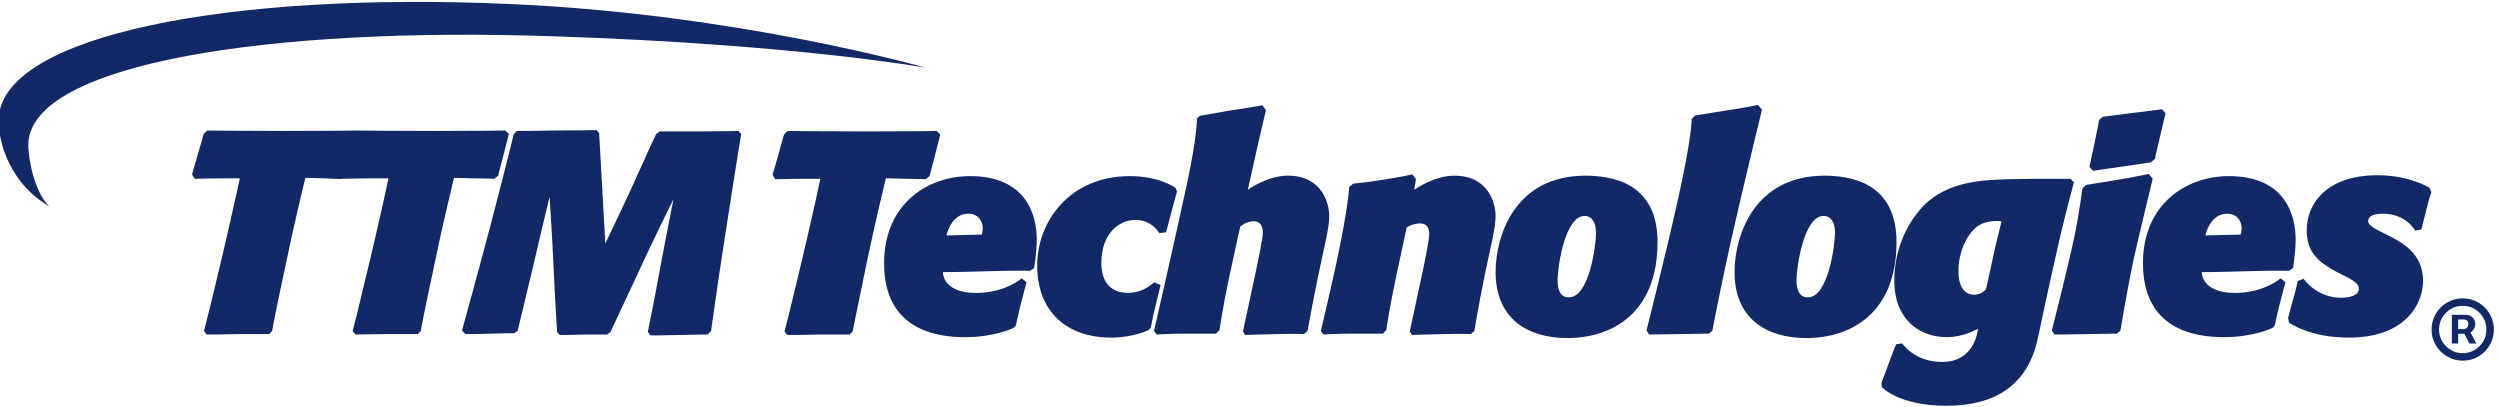 <svg fill="none" height="255" viewBox="0 0 1566 255" width="1566" xmlns="http://www.w3.org/2000/svg" xmlns:xlink="http://www.w3.org/1999/xlink"><clipPath id="a"><path d="m0 0h1563.261v255h-1563.261z"/></clipPath><g clip-path="url(#a)" fill="#132867"><path d="m1523.07 120.293s-1.94 5.267-3.33 11.642c-1.66 6.375-3.04 11.918-3.04 11.918l-3.89.555s-5.54-10.533-19.95-10.533c-4.71 0-9.43.832-9.43 4.712s9.71 6.929 17.74 11.641c8.04 4.712 16.63 11.642 16.63 25.777 0 14.136-10.81 35.479-46.56 35.479-24.67 0-37.42-9.424-37.42-9.424l-.55-3.049s.83-2.772 2.77-10.256c2.22-7.483 3.32-12.75 3.32-12.75l3.61-1.385s8.04 11.918 23.56 11.918c4.43 0 11.08-1.109 11.08-5.821s-9.7-7.76-16.63-11.918-16.07-9.701-16.07-24.391c0-16.908 12.47-34.647 44.35-34.647 19.95 0 32.42 7.761 32.42 7.761zm-1523.902-46.01c2.217-52.109 143.853-79.549 319.582-71.788 143.021 6.098 261.098 39.913 261.098 39.913s-81.212-14.69-233.381-19.679c-177.114-6.098-326.511 16.908-328.728 67.076-.277 9.424 3.881 30.489 13.027 39.359-24.114-13.859-32.152-39.913-31.598-54.88zm290.201 132.766s7.484-26.609 17.739-65.413c10.256-38.805 14.691-57.652 14.691-57.652l1.94-1.94c1.663 0 10.532 0 21.897-.277 10.809 0 27.994-.277 27.994-.277l1.663 1.94c0 1.109 3.881 69.017 3.881 69.017s9.424-19.403 16.907-35.756c7.484-16.63 14.136-31.32 14.968-32.706l2.217-1.663h23.283c9.978 0 26.054-.277 26.054-.277l1.663 1.94c-.277 1.109-5.266 32.706-10.81 68.462-5.543 35.755-7.761 53.771-8.038 54.88l-2.217 2.217s-7.761 0-16.908.278c-8.869.277-18.848.277-18.848.277l-1.663-2.218s4.435-21.342 8.593-44.625c4.434-23.282 7.483-38.527 7.483-38.527s-14.967 30.212-23.837 49.892c-9.146 19.679-14.967 31.597-15.521 33.26l-2.218 1.663c-1.663 0-6.098 0-13.304 0-8.038.278-16.353.278-16.353.278l-1.663-1.941s-1.386-21.619-2.218-40.744c-.831-19.125-2.494-43.794-2.494-43.794s-7.207 29.935-11.642 49.06l-8.315 34.647-1.94 1.663s-8.87 0-15.245.277c-6.097.277-15.521.277-15.521.277zm-86.478-95.348c-7.484-.277-11.641-.277-11.641-.277s-7.207 29.38-12.75 56.543c-5.821 27.163-7.761 37.419-8.038 39.359l-1.941 1.94c-2.494 0-8.869 0-18.57 0-9.424.277-19.125.277-20.511.277l-1.663-2.217c.554-1.94 4.157-16.076 11.364-46.565 7.207-30.766 11.087-49.06 11.087-49.06s-4.435 0-9.424 0c-7.761 0-16.63.277-18.848.277l-1.663-2.771c.277-.832 1.94-6.93 3.603-12.473 1.386-4.712 3.327-11.364 3.604-12.75l2.217-2.217c1.109 0 22.174.277 50.446.277 28.271 0 41.576-.277 42.962-.277 1.108 0 22.174.277 50.445.277 28.272 0 41.576-.277 42.962-.277l2.218 2.217c-.555 2.217-2.218 8.592-3.604 14.136-1.385 5.543-2.771 9.978-3.048 11.918l-2.495 1.94c-1.109 0-8.315-.277-13.582-.277-7.483-.277-11.641-.277-11.641-.277s-7.206 29.38-12.75 56.543c-5.821 27.163-7.761 37.419-8.038 39.359l-1.94 1.94c-2.495 0-8.87 0-18.571 0s-19.125.277-20.511.277l-1.663-2.217c.555-1.94 4.158-16.076 11.364-46.565 7.207-30.489 11.087-49.06 11.087-49.06s-4.434 0-9.424 0c-7.206 0-15.244.277-18.293.277h-.554c-1.386.277-7.761 0-12.196-.277zm363.652.277c-7.484-.277-11.641-.277-11.641-.277s-7.207 29.38-12.75 56.544c-5.544 27.163-7.761 37.418-8.038 39.358l-1.94 1.94c-2.495 0-8.87 0-18.571 0-9.424.278-19.125.278-20.511.278l-1.663-2.218c.554-1.94 4.158-16.076 11.364-46.565 7.207-30.489 11.087-49.06 11.087-49.06s-4.435 0-9.424 0c-7.761 0-16.353.277-18.848.277l-1.663-2.771c.278-.832 1.941-6.93 3.604-12.473 1.385-4.712 3.049-11.364 3.603-12.75l2.217-2.217c1.109 0 22.174.277 50.446.277s41.576-.277 42.962-.277l2.217 2.217c-.554 2.217-2.217 8.592-3.603 14.136-1.386 5.543-2.772 9.978-3.049 11.918l-2.494 1.94c-.832 0-8.316-.277-13.305-.277zm26.332 35.478s4.989.001 11.641-.277c6.375 0 10.533-.277 10.533-.277s.554-1.94.554-4.157c0-2.218-1.386-8.87-9.147-8.87-10.81 0-13.581 13.581-13.581 13.581zm14.69-37.141c35.755 0 41.853 24.946 41.853 39.636 0 8.315-1.663 18.016-1.663 18.016l-2.494 1.663s-10.256-.277-27.163.278c-16.908.554-27.441.554-27.441.554s-.554 13.027 20.788 13.027c18.294 0 28.549-9.147 28.549-9.147l3.049 2.495s-2.217 8.038-3.88 14.69-2.772 12.196-2.772 12.196l-1.386 1.663s-11.918 5.82-30.489 5.82-50.723-4.989-50.723-46.288c0-37.141 27.163-54.603 53.772-54.603zm118.63 35.756s-4.434-8.316-14.967-8.316-21.342 8.87-21.342 26.886c0 18.017 12.75 18.848 16.63 18.848 9.978 0 16.353-6.652 16.353-6.652l4.158 1.663s-1.94 7.761-3.603 14.69c-1.663 6.93-2.495 11.919-2.495 11.919l-1.386 1.663s-9.978 4.712-23.282 4.712c-29.104 0-46.566-17.185-46.566-45.18 0-27.994 20.788-55.989 57.93-55.989 19.125 0 28.826 7.484 28.826 7.484l.831 2.217s-1.663 5.544-3.326 12.196-3.603 13.304-3.603 13.304zm64.582-80.104 2.217 3.049s-2.217 9.147-5.543 23.837c-3.326 14.69-5.821 26.055-5.821 26.055s11.919-8.87 25.223-8.87c21.342 0 25.777 17.462 25.777 25.223s-2.772 17.462-6.929 37.696c-4.158 20.233-6.652 34.369-6.652 34.369l-2.218 1.94s-4.434-.277-16.907 0c-12.75.277-19.957.555-19.957.555l-1.386-2.218 6.375-29.657c4.158-18.848 6.098-29.658 6.098-32.153 0-2.494-.554-7.206-5.821-7.206-4.712 0-8.315 3.326-8.315 3.326s-2.772 12.196-6.929 31.598c-4.158 19.402-6.098 33.261-6.098 33.261l-2.217 2.217s-5.267 0-17.739 0c-12.473 0-19.403.554-19.403.554l-1.663-2.217s14.413-62.918 20.788-92.853 6.098-40.19 6.098-40.19l1.663-1.663 18.571-3.326c11.641-1.663 20.788-3.326 20.788-3.326zm93.962 43.24 2.217 3.048-1.108 6.653s12.195-8.87 25.222-8.87c21.343 0 25.778 17.462 25.778 25.223s-2.772 17.462-6.93 37.696c-4.157 20.233-6.375 34.369-6.375 34.369l-2.217 1.94s-4.435-.277-16.908 0c-12.75.277-19.956.555-19.956.555l-1.386-2.218 6.375-29.657c4.157-18.848 5.82-28.826 5.82-31.321s-.554-6.652-5.82-6.652c-4.712 0-8.315 2.494-8.315 2.494s-2.495 11.642-6.653 31.044c-4.157 19.402-6.097 33.261-6.097 33.261l-2.218 2.217s-5.266 0-17.739 0-19.402.554-19.402.554l-1.663-2.217s5.266-21.897 9.701-42.408c7.761-36.309 8.038-47.673 8.038-47.673l2.495-2.218s8.869-.831 19.125-2.494c11.087-1.663 18.016-3.326 18.016-3.326zm107.821 26.054c-12.196 0-16.908 31.875-16.908 40.19 0 11.087 5.821 10.81 7.206 10.81 12.473 0 16.908-32.152 16.908-40.745-.277-6.098-2.494-10.255-7.206-10.255zm.554-25.223c23.836 0 45.176 9.424 45.176 41.576 0 44.071-27.99 60.147-56.54 60.147-25.223 0-44.902-12.473-44.902-41.299 0-23.005 12.195-60.424 56.266-60.424zm149.116 25.223c-12.19 0-16.9 31.875-16.9 40.19 0 11.087 5.82 10.81 7.2 10.81 12.48 0 16.91-32.152 16.91-40.745 0-6.098-2.49-10.255-7.21-10.255zm.56-25.223c23.83 0 45.18 9.424 45.18 41.576 0 44.071-28 60.147-56.55 60.147-25.22 0-44.9-12.473-44.9-41.299 0-23.005 12.47-60.424 56.27-60.424zm-41.58-44.348 2.5 3.049s-5.55 22.174-15.53 65.136c-9.97 42.962-15.52 73.174-15.52 73.174l-2.21 1.94s-4.99 0-18.02.277l-19.4.277-1.67-2.494s12.2-48.506 19.13-79.549c9.7-42.962 9.15-52.94 9.15-52.94l2.21-2.217s6.93-1.109 18.85-3.049c11.92-1.663 20.23-3.603 20.51-3.603zm244.75 43.239 2.49 3.049s-8.04 32.984-12.19 51.555c-3.89 18.57-8.04 43.516-8.04 43.516l-2.22 1.94s-4.99 0-18.02.277c-12.75.277-21.06.277-21.06.277l-1.66-2.494s8.86-34.647 13.3-54.881c3.88-17.739 5.82-34.092 5.82-34.092l2.22-2.217s6.93-1.109 18.85-3.049c11.91-1.94 20.51-3.881 20.51-3.881zm8.31-40.467 2.22 2.495s-1.66 7.207-3.6 15.245c-1.94 8.038-3.05 13.304-3.05 13.304l-2.5 2.218s-7.2 1.108-17.18 2.494c-9.7 1.386-19.13 2.772-19.13 2.772l-2.21-2.494s1.1-5.267 3.04-14.136c1.94-8.87 3.05-15.245 3.05-15.245l2.22-1.94s6.38-.832 17.18-2.217c10.81-1.386 19.96-2.495 19.96-2.495zm-100.61 70.125s-9.15-1.386-15.52 3.603c-6.38 4.989-11.37 16.076-11.37 27.44 0 11.365 4.71 14.968 9.98 14.968 4.43 0 7.21-3.326 7.21-3.326s1.94-8.038 4.43-19.957c2.5-11.918 5.54-22.728 5.27-22.728zm43.24-26.609 2.21 2.218s-5.26 19.402-9.42 37.418-6.93 31.044-13.3 60.701c-6.38 29.381-27.17 41.853-57.1 41.853-29.94 0-40.47-11.641-40.47-11.641l-.28-2.772s1.11-2.771 4.16-11.087c3.05-8.315 4.99-13.027 4.99-13.027l3.88-.554s7.48 11.641 24.95 11.641c21.06 0 22.45-20.788 22.45-20.788s-8.87 5.266-19.41 5.266c-16.9 0-32.98-10.809-32.98-35.478 0-19.125 7.76-35.755 18.29-46.842 15.53-15.799 38.53-16.076 52.67-16.631 26.33-.554 39.36 0 39.36-.277zm84.53 35.478s4.99.001 11.65-.277c6.37 0 10.53-.277 10.53-.277s.55-1.94.55-4.157c0-2.218-1.38-8.87-9.14-8.87-10.81 0-13.59 13.581-13.59 13.581zm14.69-37.141c35.76 0 41.86 24.946 41.86 39.636 0 8.315-1.67 18.016-1.67 18.016l-2.49 1.663s-10.26-.277-27.16.278c-16.91.554-27.44.554-27.44.554s-.56 13.027 20.79 13.027c18.29 0 28.54-9.147 28.54-9.147l3.05 2.495s-2.21 8.038-3.88 14.69c-1.66 6.652-2.77 12.196-2.77 12.196l-1.39 1.663s-11.91 5.82-30.48 5.82-50.73-4.989-50.73-46.288c0-37.141 27.17-54.603 53.77-54.603z"/><path d="m1535.83 215.178v-17.997h9.12c.73 0 1.52.212 2.39.634.86.407 1.59 1.041 2.19 1.902.62.846.93 1.919.93 3.219 0 1.317-.32 2.439-.95 3.366-.64.91-1.41 1.601-2.32 2.072-.9.472-1.74.708-2.54.708h-6.58v-2.927h5.36c.54 0 1.12-.268 1.74-.804.63-.537.95-1.342.95-2.415 0-1.105-.32-1.853-.95-2.243-.62-.39-1.17-.585-1.64-.585h-3.75v15.07zm10.87-8.486 4.49 8.486h-4.34l-4.39-8.486zm-4.05 19.216c-2.7 0-5.22-.504-7.58-1.512s-4.43-2.406-6.22-4.195c-1.79-1.788-3.19-3.861-4.19-6.218-1.01-2.357-1.52-4.885-1.52-7.584s.51-5.226 1.52-7.584c1-2.357 2.4-4.43 4.19-6.218s3.86-3.187 6.22-4.194c2.36-1.008 4.88-1.512 7.58-1.512s5.23.504 7.59 1.512c2.35 1.007 4.43 2.406 6.22 4.194 1.78 1.788 3.18 3.861 4.19 6.218 1.01 2.358 1.51 4.885 1.51 7.584s-.5 5.227-1.51 7.584-2.41 4.43-4.19 6.218c-1.79 1.789-3.87 3.187-6.22 4.195-2.36 1.008-4.89 1.512-7.59 1.512zm0-4.682c2.73 0 5.22-.667 7.47-2 2.24-1.333 4.03-3.121 5.36-5.365 1.33-2.243 2-4.731 2-7.462s-.67-5.218-2-7.462c-1.33-2.243-3.12-4.032-5.36-5.365-2.25-1.333-4.74-1.999-7.47-1.999s-5.22.666-7.46 1.999-4.03 3.122-5.36 5.365c-1.34 2.244-2 4.731-2 7.462s.66 5.219 2 7.462c1.33 2.244 3.12 4.032 5.36 5.365s4.73 2 7.46 2z"/></g></svg>